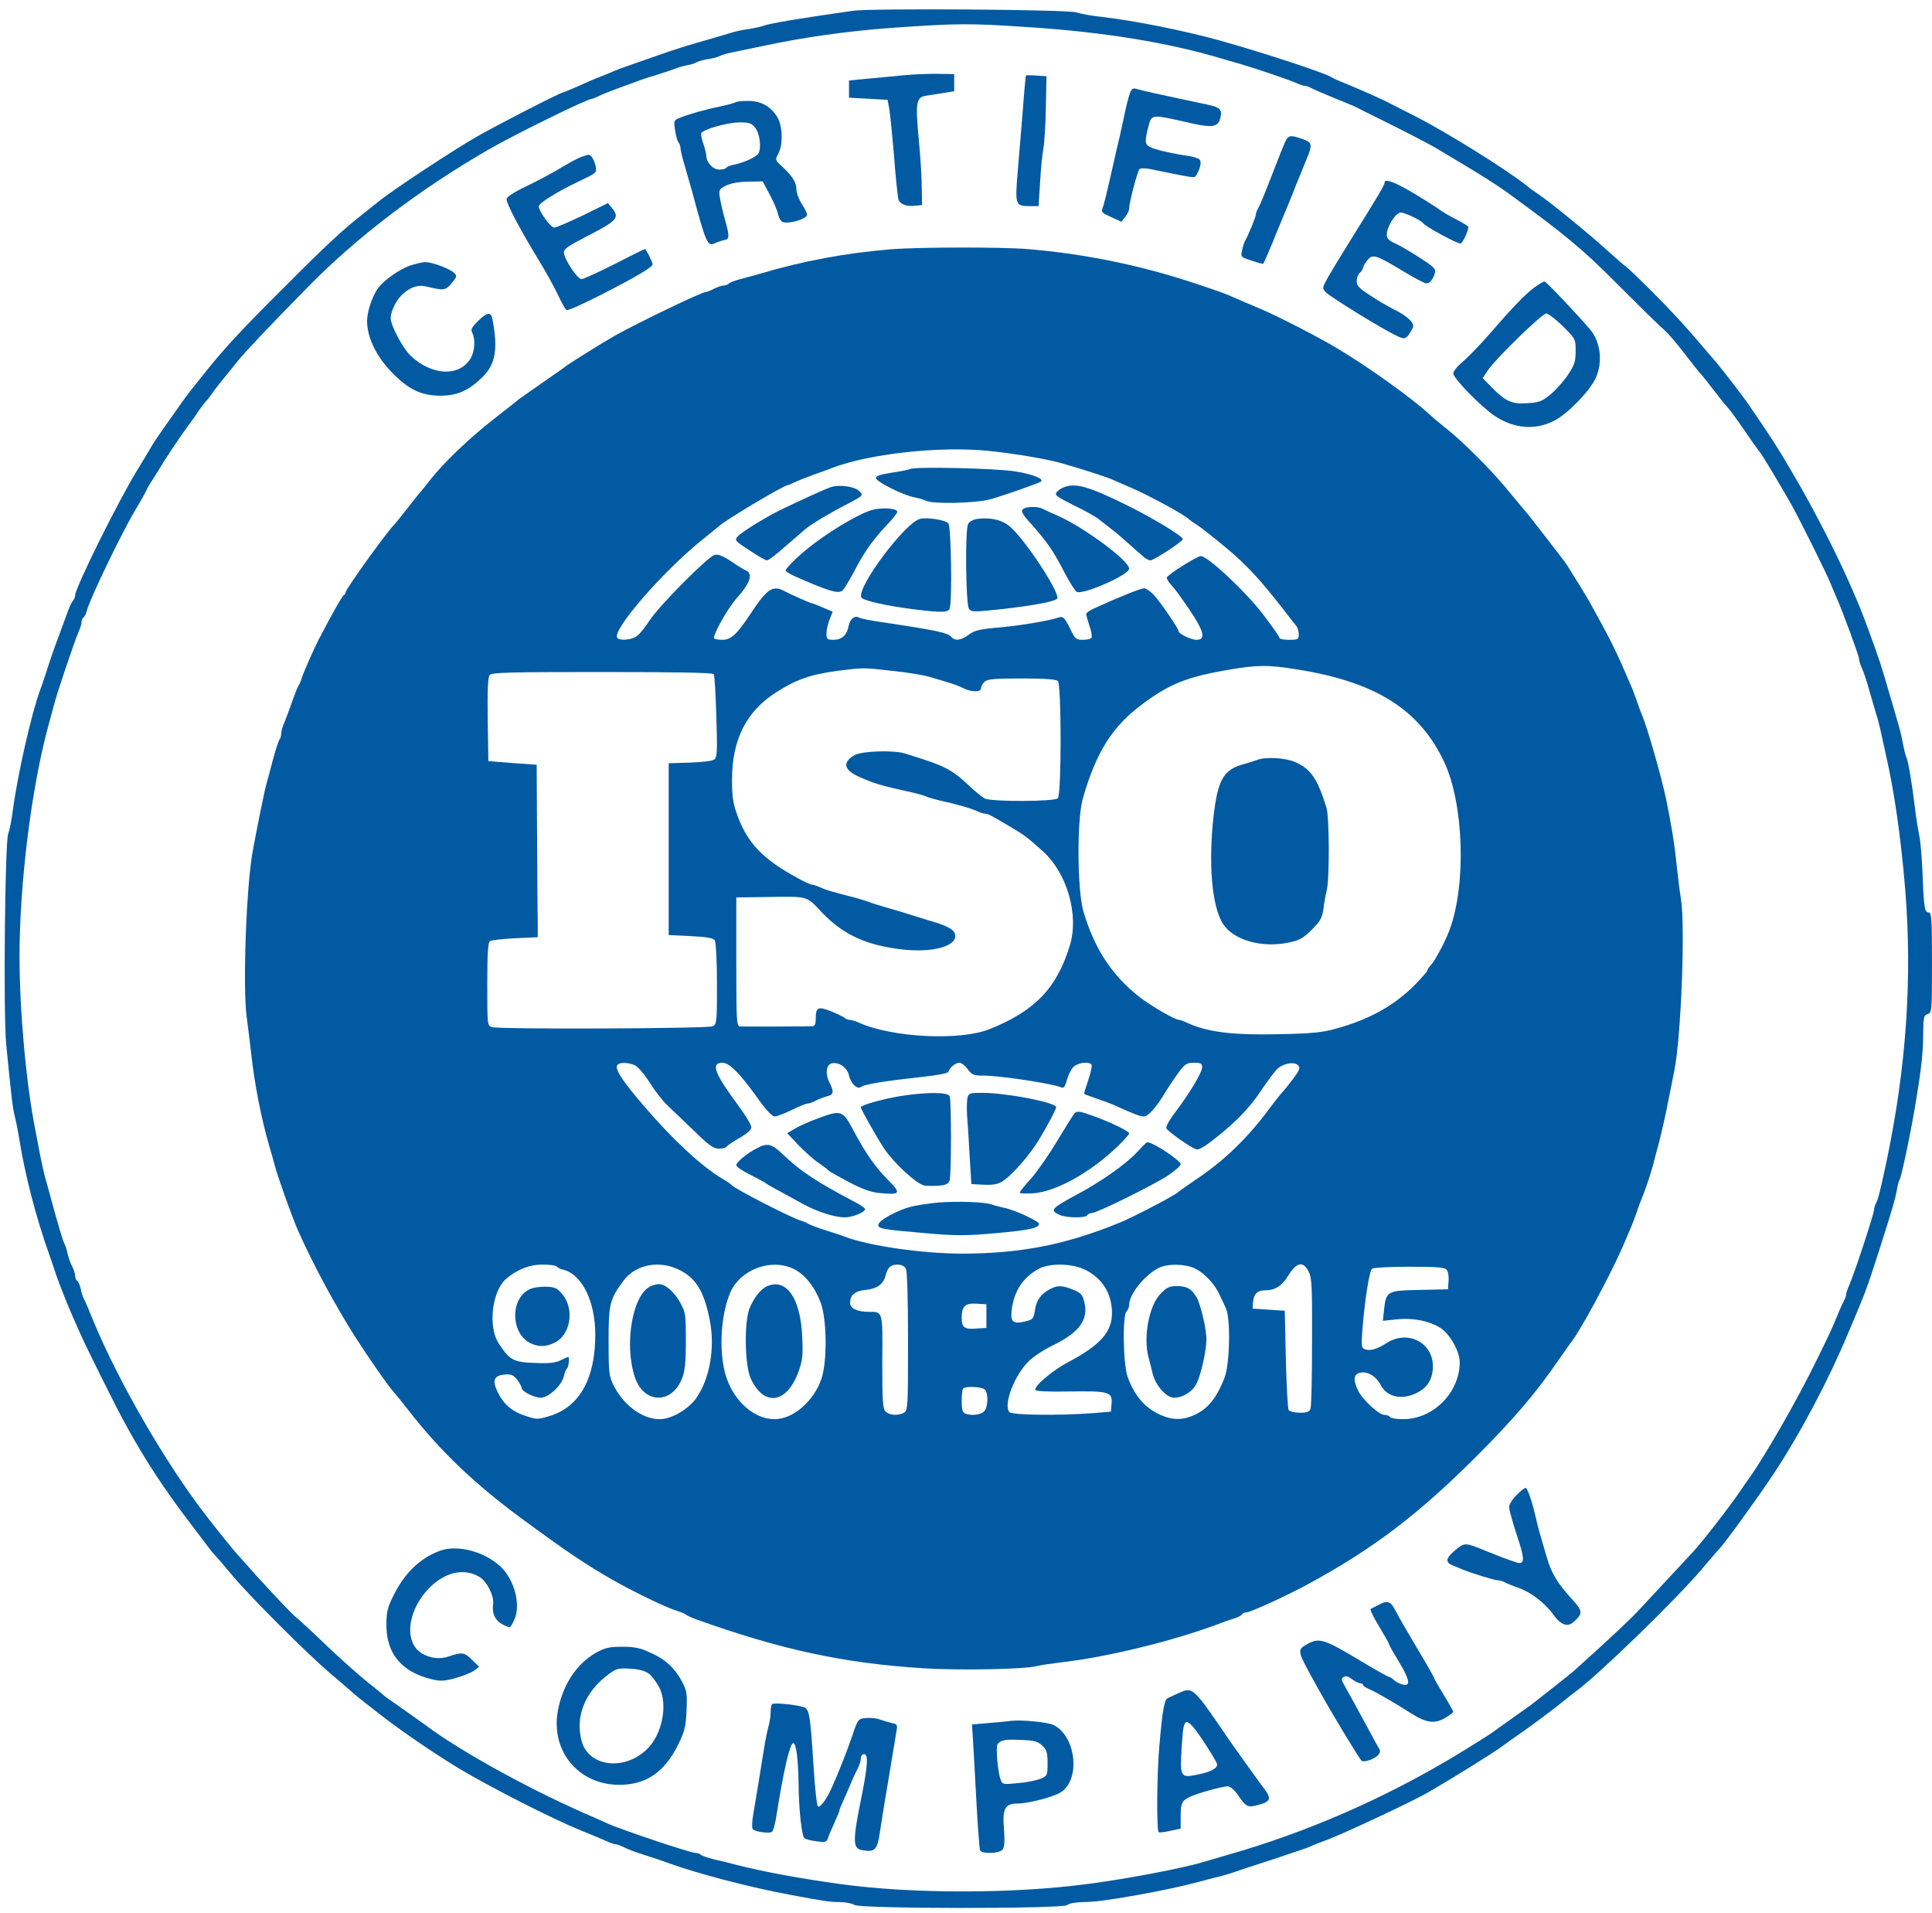 <?xml version="1.0" standalone="no"?>
<!DOCTYPE svg PUBLIC "-//W3C//DTD SVG 20010904//EN"
 "http://www.w3.org/TR/2001/REC-SVG-20010904/DTD/svg10.dtd">
<svg version="1.0" xmlns="http://www.w3.org/2000/svg"
 width="900pt" height="891pt" viewBox="0 0 900 891"
 preserveAspectRatio="xMidYMid meet">
<g transform="translate(0,891) scale(0.1,-0.1)"
fill="#025aa2" stroke="none">
<path d="M3975 8860 c-232 -33 -385 -58 -415 -69 -14 -5 -45 -12 -70 -16 -25
-3 -58 -10 -75 -15 -16 -5 -64 -19 -105 -31 -120 -34 -169 -50 -260 -82 -47
-16 -103 -36 -125 -44 -22 -7 -49 -17 -60 -22 -11 -5 -40 -17 -65 -27 -25 -9
-73 -30 -108 -46 -35 -15 -65 -28 -68 -28 -12 0 -312 -154 -409 -210 -111 -64
-393 -250 -452 -299 -18 -14 -46 -37 -64 -51 -101 -79 -175 -147 -378 -351
-190 -189 -267 -272 -353 -378 -48 -59 -106 -133 -118 -151 -8 -12 -40 -57
-70 -99 -30 -43 -62 -89 -70 -103 -8 -14 -39 -66 -69 -115 -89 -144 -291 -551
-291 -586 0 -7 -4 -17 -9 -23 -5 -5 -16 -27 -24 -49 -8 -22 -29 -78 -46 -125
-18 -47 -41 -114 -52 -150 -12 -36 -24 -74 -29 -85 -43 -115 -108 -401 -131
-575 -5 -41 -15 -88 -21 -105 -15 -42 -23 -838 -9 -980 24 -247 31 -302 40
-335 5 -19 14 -64 20 -100 25 -162 78 -369 141 -545 12 -33 27 -78 34 -100 13
-37 55 -143 76 -190 5 -11 19 -42 31 -70 30 -69 171 -352 216 -433 88 -161
179 -299 298 -455 33 -43 69 -91 81 -107 11 -15 27 -35 35 -43 8 -8 46 -52 84
-98 86 -102 346 -361 449 -449 43 -36 87 -74 99 -85 21 -19 38 -33 137 -110
102 -79 248 -179 365 -250 148 -89 437 -236 570 -290 50 -20 104 -43 122 -51
17 -8 36 -14 41 -14 6 0 23 -6 39 -14 15 -8 57 -24 93 -35 36 -11 85 -28 110
-37 136 -50 389 -116 575 -150 161 -30 181 -33 230 -33 28 -1 57 -7 64 -13 18
-19 974 -19 993 -1 7 8 39 13 73 14 60 1 99 6 255 33 116 21 214 42 280 60 30
8 75 20 100 26 25 6 54 15 65 19 11 4 94 32 185 61 91 30 170 57 175 60 6 4
39 17 75 30 72 26 403 181 475 223 110 64 291 176 335 208 30 22 66 47 80 57
48 32 175 127 211 157 20 16 47 38 60 47 110 81 478 439 594 578 33 39 67 79
76 88 28 30 183 244 251 347 124 187 255 435 348 657 82 193 86 205 139 369
68 213 78 248 87 294 3 22 9 45 13 50 9 15 53 223 77 370 24 146 33 225 33
313 1 75 3 84 21 89 19 5 20 14 20 239 0 200 -2 234 -15 234 -19 0 -23 20 -29
182 -3 75 -10 156 -16 180 -5 24 -14 79 -19 123 -15 121 -31 218 -41 240 -5
11 -11 38 -15 60 -4 22 -12 60 -20 85 -7 25 -27 95 -45 155 -37 128 -44 150
-101 305 -83 228 -237 536 -401 805 -48 78 -73 115 -158 239 -25 36 -112 149
-144 187 -17 20 -44 51 -60 70 -88 104 -142 162 -239 260 -60 60 -115 112
-122 117 -7 4 -42 34 -78 67 -83 76 -274 233 -337 275 -13 8 -35 24 -49 36
-100 79 -372 248 -521 324 -58 29 -112 57 -120 61 -27 15 -148 68 -202 90 -29
11 -57 24 -63 28 -22 18 -330 119 -525 173 -171 47 -392 91 -545 109 -49 5
-103 15 -120 21 -37 14 -950 20 -1040 8z m810 -76 c358 -23 661 -73 910 -148
28 -8 68 -20 90 -26 68 -20 218 -71 252 -86 17 -8 36 -14 42 -14 6 0 19 -4 29
-10 9 -5 57 -26 106 -46 49 -20 96 -39 105 -44 9 -5 61 -31 116 -58 103 -51
229 -116 255 -132 8 -5 58 -35 110 -66 80 -47 175 -107 215 -136 279 -203 352
-264 510 -422 94 -94 186 -185 205 -202 41 -36 68 -67 133 -151 26 -34 53 -68
60 -75 7 -7 34 -41 60 -75 26 -34 53 -68 60 -75 13 -13 54 -69 118 -163 19
-27 37 -52 40 -55 7 -7 103 -167 146 -244 41 -74 163 -319 182 -367 7 -19 20
-47 27 -64 27 -61 104 -270 104 -283 0 -8 6 -28 14 -45 8 -18 24 -66 35 -107
12 -41 26 -89 31 -106 6 -16 14 -50 20 -75 5 -24 17 -75 25 -114 39 -168 70
-385 90 -625 34 -419 5 -835 -88 -1275 -29 -136 -38 -170 -47 -187 -6 -10 -10
-25 -10 -33 0 -18 -94 -304 -116 -352 -8 -17 -14 -36 -14 -42 0 -6 -4 -19 -10
-29 -5 -9 -19 -39 -30 -67 -33 -80 -36 -84 -95 -205 -84 -174 -237 -442 -314
-551 -15 -20 -33 -47 -41 -59 -49 -73 -181 -243 -225 -290 -76 -81 -184 -198
-241 -259 -41 -46 -157 -154 -304 -286 -19 -17 -66 -55 -105 -85 -38 -30 -77
-60 -85 -67 -8 -7 -53 -39 -100 -72 -47 -33 -89 -64 -95 -68 -8 -7 -134 -86
-195 -122 -322 -192 -681 -348 -1040 -450 -41 -12 -89 -26 -106 -31 -91 -29
-361 -81 -549 -105 -345 -46 -813 -46 -1145 -1 -195 27 -348 55 -485 89 -33 9
-82 21 -110 27 -27 7 -54 16 -60 21 -5 5 -17 9 -26 9 -24 0 -351 110 -414 139
-11 5 -36 16 -55 25 -276 117 -615 302 -785 429 -18 13 -143 102 -165 117 -13
8 -28 20 -34 25 -6 6 -42 35 -81 66 -38 31 -119 103 -180 161 -60 58 -127 120
-149 138 -33 29 -162 167 -270 290 -25 28 -84 101 -149 185 -184 238 -405 620
-521 900 -20 50 -40 97 -45 105 -5 9 -12 30 -15 48 -4 17 -12 34 -17 37 -5 4
-9 14 -9 23 0 9 -6 29 -14 44 -8 15 -17 41 -21 59 -4 19 -11 40 -16 49 -7 14
-27 80 -65 220 -8 30 -19 71 -25 90 -5 19 -14 60 -20 90 -6 30 -17 89 -25 130
-43 219 -73 555 -73 805 0 343 56 786 133 1070 9 33 21 78 27 100 13 53 97
301 115 342 8 17 14 38 14 46 0 9 4 18 9 21 5 3 12 17 15 30 14 56 165 369
229 475 21 35 43 74 48 85 5 12 17 33 27 47 9 15 35 55 56 90 34 55 108 162
133 194 5 6 15 21 24 35 9 14 25 35 35 47 11 11 26 31 34 43 15 22 39 52 123
155 41 49 130 143 318 335 230 235 521 456 844 643 123 71 461 237 483 237 4
0 18 6 32 13 14 7 54 23 90 36 36 13 74 27 85 31 11 5 52 19 90 30 39 12 79
26 90 30 11 5 36 12 55 16 19 3 40 10 45 14 6 4 30 11 55 15 25 4 50 11 55 15
6 4 37 13 70 19 33 7 92 19 130 27 185 40 392 69 595 84 313 22 367 22 635 4z"/>
<path d="M4205 8559 c-49 -5 -126 -12 -170 -16 l-80 -8 0 -40 0 -40 90 -5 90
-5 8 -45 c4 -25 14 -124 22 -220 7 -96 17 -185 20 -198 8 -24 37 -35 81 -30
l29 3 -1 80 c0 44 -6 145 -14 225 -16 173 -12 197 33 204 17 3 55 9 82 13 l50
8 0 40 0 40 -75 1 c-41 1 -115 -2 -165 -7z"/>
<path d="M4779 8558 c-1 -2 -8 -73 -14 -158 -7 -85 -18 -215 -24 -289 -13
-154 -11 -161 54 -161 l43 0 7 108 c3 59 10 130 15 157 5 28 11 115 12 195 l3
145 -47 3 c-27 2 -49 2 -49 0z"/>
<path d="M5261 8468 c-6 -18 -15 -55 -21 -83 -5 -27 -17 -79 -25 -115 -9 -36
-22 -94 -30 -130 -29 -130 -43 -185 -50 -203 -6 -14 2 -21 41 -38 l48 -22 18
23 c10 12 18 30 18 39 0 28 39 174 48 183 6 6 29 5 58 -1 215 -44 197 -42 209
-23 18 31 23 61 12 70 -7 5 -28 12 -47 15 -72 10 -156 29 -180 41 -27 13 -28
25 -12 90 18 67 6 66 210 20 91 -20 118 -14 127 27 9 38 -1 49 -57 61 -24 5
-72 15 -108 23 -114 24 -204 44 -226 51 -18 5 -24 0 -33 -28z"/>
<path d="M3427 8434 c-3 -3 -34 -12 -69 -19 -69 -14 -147 -36 -192 -54 -27
-11 -28 -13 -21 -59 4 -26 11 -51 16 -56 5 -6 9 -17 9 -26 0 -9 9 -48 21 -86
11 -38 26 -91 34 -119 65 -242 71 -255 107 -237 13 6 32 12 43 14 24 4 24 19
0 103 -9 33 -19 77 -22 97 -5 33 -2 38 28 53 21 11 59 18 103 19 l69 1 32 -60
c18 -33 36 -75 39 -92 4 -17 14 -34 22 -37 29 -11 114 14 114 35 0 5 -11 27
-25 49 -14 22 -25 52 -25 68 0 32 -18 61 -66 106 -34 31 -34 31 -18 61 22 41
20 123 -3 166 -30 52 -76 79 -138 79 -28 0 -54 -3 -58 -6z m92 -120 c21 -27
29 -97 13 -120 -10 -16 -69 -42 -108 -50 -19 -3 -37 -10 -40 -15 -3 -5 -18 -9
-33 -9 -30 0 -61 33 -61 67 -1 10 -7 36 -15 58 -8 22 -11 43 -7 47 19 19 122
47 174 48 49 0 59 -3 77 -26z"/>
<path d="M5986 8248 c-8 -18 -31 -76 -51 -128 -43 -111 -62 -158 -75 -182 -6
-10 -10 -23 -10 -28 0 -11 -32 -89 -49 -120 -5 -9 -12 -30 -15 -47 -7 -29 -6
-31 45 -47 28 -10 52 -16 54 -14 3 4 37 81 59 138 20 49 26 63 54 130 10 25
27 65 36 90 19 47 21 50 56 137 23 55 21 70 -13 82 -65 24 -75 23 -91 -11z"/>
<path d="M2705 8178 c-16 -6 -58 -29 -93 -50 -34 -21 -105 -59 -157 -84 -61
-29 -95 -51 -95 -62 0 -21 55 -127 140 -268 39 -63 84 -144 100 -179 16 -35
34 -66 39 -69 5 -4 79 29 163 72 166 85 238 128 238 141 0 10 -30 71 -36 71
-2 0 -66 -31 -141 -70 -76 -38 -145 -70 -154 -70 -19 0 -78 88 -82 122 -2 18
16 30 102 75 147 75 159 88 122 134 l-19 23 -116 -57 c-65 -31 -125 -57 -134
-57 -17 0 -72 76 -72 99 0 15 85 68 188 117 80 38 83 40 77 68 -5 29 -22 57
-34 55 -3 0 -19 -5 -36 -11z"/>
<path d="M6450 8060 c0 -12 -23 -51 -164 -277 -35 -56 -78 -127 -96 -158 -31
-55 -32 -57 -14 -76 19 -21 259 -169 328 -202 43 -21 47 -19 77 35 12 21 -23
56 -90 88 -25 13 -74 41 -108 64 -51 33 -63 45 -63 67 0 15 7 32 15 39 8 7 15
18 15 24 1 6 9 21 20 34 25 30 38 26 163 -49 54 -33 104 -59 111 -59 16 0 31
17 40 47 6 20 -2 29 -71 73 -43 28 -95 58 -115 67 -29 13 -38 23 -38 40 0 37
42 103 65 103 20 0 95 -36 105 -50 11 -16 163 -98 174 -94 11 4 36 58 36 77 0
4 -24 18 -52 33 -29 14 -66 36 -83 48 -16 12 -68 45 -115 73 -91 55 -140 73
-140 53z"/>
<path d="M4150 7749 c-213 -18 -408 -54 -610 -114 -30 -9 -73 -20 -95 -26 -22
-6 -44 -14 -50 -20 -5 -5 -16 -9 -25 -9 -8 0 -28 -7 -44 -15 -15 -8 -33 -15
-38 -15 -19 0 -312 -141 -423 -203 -60 -34 -225 -137 -235 -147 -3 -3 -27 -20
-55 -39 -61 -42 -145 -101 -160 -112 -5 -5 -57 -46 -115 -91 -113 -88 -233
-203 -296 -283 -21 -27 -41 -52 -44 -55 -3 -3 -30 -36 -60 -75 -30 -38 -57
-72 -60 -75 -30 -26 -230 -304 -230 -319 0 -5 -4 -11 -8 -13 -7 -2 -54 -85
-118 -208 -21 -41 -71 -153 -79 -180 -4 -14 -11 -29 -15 -35 -4 -5 -17 -39
-30 -75 -12 -36 -29 -79 -36 -97 -8 -17 -14 -40 -14 -50 0 -10 -4 -23 -8 -28
-5 -6 -18 -48 -31 -95 -12 -47 -26 -98 -31 -115 -4 -16 -18 -79 -30 -140 -12
-60 -26 -132 -31 -160 -31 -155 -49 -635 -30 -780 6 -44 15 -120 21 -170 16
-146 46 -300 85 -435 9 -30 20 -68 24 -85 14 -54 83 -248 111 -310 68 -154
177 -355 268 -497 57 -89 150 -222 169 -243 10 -11 43 -51 73 -90 147 -190
308 -344 525 -504 213 -157 302 -217 435 -293 103 -58 251 -129 300 -143 14
-4 30 -11 35 -15 6 -5 28 -15 50 -23 394 -141 687 -204 1055 -227 167 -11 473
-5 530 10 19 5 76 13 125 19 207 24 512 99 715 175 25 10 59 22 77 27 18 5 35
14 38 19 4 6 13 10 21 10 19 0 202 84 299 138 296 162 502 319 766 582 182
182 282 299 389 455 25 36 50 71 55 78 39 44 185 314 245 452 12 28 27 64 34
80 8 17 21 53 31 80 9 28 21 59 26 70 11 26 40 112 50 150 4 17 17 66 29 110
11 44 30 125 40 180 11 55 25 123 30 150 31 153 51 668 31 795 -6 36 -15 110
-21 165 -9 93 -26 195 -49 305 -22 105 -88 334 -110 385 -5 11 -17 43 -26 70
-10 28 -23 64 -31 80 -71 166 -92 206 -191 385 -8 14 -22 37 -31 52 -9 14 -30
48 -46 74 -16 27 -33 53 -38 59 -4 5 -43 56 -87 113 -44 57 -90 116 -103 130
-12 15 -53 63 -89 107 -73 87 -207 220 -279 275 -24 19 -56 46 -70 59 -78 73
-287 223 -430 308 -90 54 -271 147 -355 183 -27 12 -66 28 -85 36 -19 9 -44
19 -55 24 -21 10 -60 24 -165 59 -255 85 -517 139 -785 161 -124 10 -507 9
-635 -1z m455 -939 c126 -13 264 -37 335 -56 95 -27 214 -65 245 -79 17 -8 53
-23 80 -35 89 -38 258 -130 275 -150 3 -3 19 -14 35 -24 17 -11 75 -56 130
-102 95 -77 170 -158 277 -297 26 -34 52 -67 58 -74 5 -7 10 -24 10 -38 0 -23
-3 -25 -45 -25 -25 0 -45 4 -45 9 0 6 -34 54 -75 108 -78 104 -259 273 -291
273 -17 0 -148 -82 -158 -99 -3 -4 5 -18 17 -32 12 -13 35 -42 50 -64 103
-144 122 -195 71 -195 -26 0 -84 28 -84 41 0 11 -82 132 -114 167 -16 17 -37
32 -46 32 -15 0 -116 -40 -227 -91 -24 -10 -43 -23 -43 -29 0 -5 7 -30 15 -55
9 -25 13 -50 10 -55 -3 -6 -22 -10 -41 -10 -32 0 -36 4 -61 56 -23 46 -31 54
-48 49 -52 -17 -171 -37 -275 -47 -95 -8 -120 -14 -147 -34 -36 -27 -65 -31
-82 -10 -16 19 -73 31 -328 69 -49 7 -93 16 -100 20 -20 12 -42 -4 -49 -36 -9
-46 -32 -67 -71 -67 -30 0 -33 3 -33 30 0 17 7 46 15 66 l14 35 -45 19 c-25
11 -48 20 -50 20 -8 0 -96 39 -126 55 -58 32 -83 16 -166 -110 -61 -91 -87
-115 -127 -115 -17 0 -34 3 -38 6 -10 11 62 140 105 188 63 70 78 116 41 130
-8 3 -39 22 -68 42 -40 26 -60 34 -77 29 -34 -11 -260 -239 -302 -305 -21 -32
-48 -66 -61 -74 -27 -18 -81 -21 -90 -6 -23 37 214 310 400 459 39 31 72 58
75 61 25 25 301 190 319 190 3 0 17 6 31 13 14 7 54 23 90 36 36 13 74 26 85
31 173 67 505 103 730 80z m1425 -1016 c374 -57 582 -186 698 -434 91 -195
103 -569 25 -780 -21 -57 -70 -148 -89 -167 -8 -8 -14 -18 -14 -22 0 -4 -25
-33 -55 -64 -98 -100 -216 -166 -375 -209 -59 -17 -114 -22 -265 -25 -211 -5
-330 10 -422 52 -17 8 -35 15 -41 15 -18 0 -128 63 -182 105 -129 100 -212
226 -263 400 -29 99 -31 427 -3 525 63 219 138 338 281 443 124 92 208 125
395 157 136 23 183 24 310 4z m-1870 -9 c69 -7 148 -20 175 -29 28 -8 67 -20
87 -26 20 -6 50 -17 65 -25 36 -19 83 -20 83 -1 0 8 7 22 16 30 13 13 43 16
173 16 109 0 161 -4 169 -12 17 -17 17 -529 0 -546 -16 -16 -310 -17 -341 -1
-12 7 -45 33 -72 59 -85 79 -110 92 -301 151 -54 16 -198 11 -233 -8 -59 -34
-50 -70 23 -102 74 -32 92 -38 241 -71 28 -6 59 -15 70 -20 11 -5 40 -13 65
-19 81 -18 134 -33 167 -47 17 -8 36 -14 42 -14 13 0 23 -5 111 -57 67 -39 85
-52 157 -117 114 -102 170 -297 127 -439 -61 -200 -164 -307 -376 -391 -137
-54 -449 -39 -605 30 -17 8 -37 14 -45 14 -8 0 -18 4 -23 9 -6 5 -34 19 -64
31 -61 24 -71 19 -71 -37 0 -25 -5 -33 -17 -33 -39 -1 -319 -2 -335 -1 -17 1
-18 22 -18 301 l0 300 138 2 c202 3 186 7 261 -72 99 -103 204 -152 372 -172
138 -16 249 12 249 63 0 26 -30 45 -110 68 -41 13 -86 26 -100 31 -14 5 -59
18 -100 30 -41 12 -84 25 -95 30 -11 4 -39 13 -62 19 -112 29 -130 34 -160 47
-17 8 -36 14 -42 14 -6 0 -34 13 -63 29 -164 89 -236 163 -284 296 -19 52 -24
86 -24 162 0 188 66 319 205 408 95 61 162 84 290 101 122 15 114 15 255 -1z
m-835 -15 c4 -6 9 -95 12 -198 5 -156 4 -189 -9 -199 -8 -7 -55 -13 -114 -15
l-99 -3 0 -400 0 -400 103 -5 c76 -4 105 -9 112 -20 5 -8 10 -99 10 -202 0
-175 -1 -188 -19 -198 -21 -11 -988 -15 -1028 -4 -23 6 -23 8 -23 200 0 143 3
195 13 201 6 4 59 10 117 13 l105 5 0 63 c-1 34 -2 215 -3 401 l-2 339 -112 8
-113 9 -3 194 c-2 134 1 198 9 207 9 12 101 14 525 14 342 0 515 -3 519 -10z
m-371 -1820 c15 -5 44 -38 71 -80 25 -40 61 -86 79 -103 18 -18 74 -71 124
-119 73 -72 96 -88 120 -88 17 0 33 4 37 9 3 6 30 24 60 41 35 20 55 38 55 50
0 10 -26 54 -58 97 -114 154 -133 203 -76 203 32 0 81 -50 165 -167 38 -54 66
-83 78 -83 10 0 46 14 79 30 34 17 67 30 74 30 7 0 25 6 39 14 14 7 37 16 52
20 31 7 33 20 11 64 -22 44 -15 86 14 90 33 5 69 -22 77 -57 8 -38 40 -68 57
-53 15 12 117 28 282 46 75 8 121 17 124 24 7 21 33 42 51 42 9 0 27 -13 39
-30 20 -27 28 -30 80 -30 78 -1 313 -37 354 -54 13 -6 19 1 28 34 6 22 20 50
31 61 20 20 73 26 84 10 3 -6 -4 -37 -15 -70 -11 -33 -20 -62 -20 -65 0 -2 24
-11 53 -21 28 -9 66 -23 82 -30 104 -47 126 -55 144 -55 20 0 59 44 101 115
13 22 40 61 59 88 31 42 40 47 73 47 32 0 38 -3 38 -21 0 -24 -60 -124 -127
-212 -25 -32 -42 -64 -40 -72 6 -14 109 -87 139 -98 12 -4 40 12 90 52 100 79
161 143 215 225 25 37 56 79 69 93 27 30 85 41 102 20 10 -11 5 -23 -25 -63
-21 -27 -43 -55 -51 -63 -7 -7 -41 -50 -74 -95 -98 -128 -204 -229 -333 -314
-38 -26 -72 -50 -75 -53 -10 -13 -205 -115 -270 -142 -253 -104 -461 -145
-735 -146 -189 0 -436 36 -550 79 -11 5 -51 18 -90 30 -38 12 -74 26 -80 30
-5 4 -21 11 -35 15 -45 13 -309 149 -320 164 -3 4 -24 19 -47 32 -91 54 -228
180 -354 327 -102 117 -143 178 -135 198 6 16 43 18 80 4z m-360 -939 c3 -5
17 -12 31 -15 86 -22 148 -147 148 -301 1 -204 -73 -338 -212 -380 -56 -17
-61 -17 -112 0 -65 21 -104 55 -132 114 -25 53 -15 75 35 79 29 2 40 -2 57
-24 11 -15 21 -32 21 -38 0 -17 58 -46 90 -46 36 0 98 59 107 101 3 16 10 32
14 35 8 5 13 54 6 54 -2 0 -18 -7 -36 -16 -24 -12 -54 -15 -121 -12 -99 3
-117 14 -168 93 -49 77 -30 239 34 297 50 44 109 68 171 68 34 0 64 -4 67 -9z
m558 -10 c86 -37 127 -100 154 -238 26 -128 1 -274 -62 -364 -37 -53 -116 -99
-171 -99 -81 0 -170 66 -216 160 -20 41 -22 61 -22 205 0 173 5 194 72 283 52
69 156 92 245 53z m545 -1 c52 -25 98 -83 126 -157 29 -79 31 -271 4 -354 -35
-104 -132 -189 -218 -189 -109 0 -213 106 -238 244 -21 114 -8 255 31 346 46
107 190 161 295 110z m523 1 c6 -13 10 -138 10 -340 0 -306 -1 -321 -19 -331
-29 -15 -67 -12 -86 6 -13 14 -15 46 -15 231 2 238 3 233 -62 233 -56 0 -88
16 -88 42 1 37 22 55 73 60 54 6 82 27 92 66 10 39 24 52 56 52 18 0 32 -7 39
-19z m824 0 c87 -38 136 -112 136 -207 0 -88 -54 -149 -205 -229 -71 -37 -158
-111 -152 -129 2 -6 65 -9 159 -7 184 3 201 -2 196 -57 l-3 -37 -85 -7 c-161
-12 -377 -9 -388 5 -29 34 23 170 89 236 21 21 72 55 114 75 125 61 168 121
145 206 -8 31 -17 40 -53 54 -52 20 -70 20 -105 2 -43 -22 -65 -53 -71 -99 -6
-38 -9 -43 -42 -51 -60 -15 -73 -4 -66 54 11 88 53 151 127 191 48 25 144 25
204 0z m525 0 c44 -23 89 -71 112 -121 9 -19 23 -48 30 -64 22 -47 18 -258 -6
-321 -38 -99 -81 -151 -149 -179 -51 -21 -95 -20 -148 3 -73 32 -123 89 -155
178 -21 58 -25 285 -5 305 7 7 12 20 12 30 0 49 70 137 135 171 42 23 127 21
174 -2z m527 -13 c15 -29 17 -70 16 -325 0 -161 -3 -301 -7 -313 -5 -16 -15
-20 -50 -20 -24 0 -47 6 -52 13 -4 6 -10 113 -13 237 l-5 225 -75 5 -75 5 2
28 c3 39 20 57 54 57 49 0 79 19 111 70 38 62 69 67 94 18z m643 8 c7 -8 11
-32 9 -53 l-3 -38 -132 -3 c-152 -3 -156 -5 -166 -96 l-5 -48 65 7 c75 8 151
-7 203 -40 44 -28 90 -110 90 -159 0 -142 -123 -266 -264 -266 -30 0 -58 5
-61 10 -3 6 -15 10 -26 10 -26 0 -103 72 -123 114 -23 49 -21 74 8 82 35 9 76
-15 98 -57 26 -51 87 -69 151 -44 61 23 91 66 92 130 1 111 -116 172 -213 111
-48 -30 -77 -39 -102 -31 -18 6 -19 13 -14 83 11 144 33 285 46 293 7 5 86 9
174 9 128 0 164 -3 173 -14z m-2144 -216 l0 -55 -49 -3 c-54 -4 -66 5 -66 51
0 53 16 68 68 65 l47 -3 0 -55z m-7 -342 c17 -17 15 -84 -4 -102 -16 -16 -59
-21 -88 -10 -12 5 -16 20 -16 58 0 29 3 56 7 59 11 12 88 8 101 -5z"/>
<path d="M4239 6725 c-3 -2 -40 -10 -82 -16 -54 -8 -77 -16 -77 -25 0 -17 127
-81 179 -90 20 -4 44 -11 54 -16 32 -17 235 -12 302 7 58 16 225 75 234 82 16
12 -37 34 -117 47 -86 15 -481 24 -493 11z"/>
<path d="M3870 6641 c-24 -8 -135 -58 -230 -104 -70 -34 -184 -104 -203 -125
-16 -18 -14 -21 54 -65 38 -26 75 -47 82 -47 7 0 44 28 83 63 39 34 82 71 95
82 28 24 119 78 199 119 72 38 74 39 51 60 -23 21 -93 30 -131 17z"/>
<path d="M4955 6640 c-12 -4 -26 -14 -33 -23 -11 -12 1 -21 81 -61 52 -25 104
-54 115 -64 11 -9 36 -28 54 -42 29 -22 51 -41 148 -127 13 -13 31 -23 39 -23
16 0 151 88 151 99 0 14 -146 102 -265 160 -177 87 -236 103 -290 81z"/>
<path d="M4060 6534 c-65 -19 -215 -110 -305 -185 -50 -41 -95 -87 -95 -96 0
-4 17 -15 38 -25 158 -70 206 -85 226 -69 8 7 31 45 52 84 48 93 87 149 151
217 29 30 53 60 53 66 0 17 -74 22 -120 8z"/>
<path d="M4773 6543 c-21 -8 -15 -23 25 -67 81 -91 108 -130 162 -235 24 -46
50 -85 56 -88 34 -13 244 80 244 108 0 38 -213 195 -337 249 -26 11 -56 25
-65 30 -18 10 -64 12 -85 3z"/>
<path d="M4285 6493 c-69 -18 -292 -315 -273 -365 6 -15 121 -41 254 -57 124
-15 151 -14 158 5 12 32 7 379 -6 396 -13 16 -98 30 -133 21z"/>
<path d="M4553 6493 c-19 -2 -37 -13 -43 -23 -15 -28 -11 -375 4 -396 12 -15
23 -15 162 0 138 16 235 34 248 47 21 20 -158 291 -226 342 -35 27 -89 38
-145 30z"/>
<path d="M5855 5370 c-11 -4 -39 -13 -61 -19 -93 -25 -120 -70 -140 -236 -26
-225 -9 -429 44 -509 50 -76 180 -112 306 -86 49 10 67 20 107 60 40 40 48 55
54 96 3 27 10 65 15 85 14 51 13 345 -1 388 -43 137 -74 181 -147 212 -45 20
-140 25 -177 9z"/>
<path d="M4195 3805 c-76 -12 -185 -42 -185 -52 0 -9 74 -140 107 -190 47 -71
154 -169 190 -175 16 -2 47 -2 70 0 32 3 42 9 47 25 8 29 8 371 0 391 -8 20
-107 20 -229 1z"/>
<path d="M4507 3798 c-3 -13 -4 -50 -2 -83 3 -33 8 -118 12 -190 l8 -130 57
-3 c41 -2 65 2 85 14 47 29 131 125 175 199 40 66 78 139 78 148 0 22 -231 67
-346 67 -56 0 -62 -2 -67 -22z"/>
<path d="M5007 3726 c-7 -7 -43 -65 -81 -128 -38 -64 -93 -143 -122 -176 -30
-33 -54 -63 -54 -67 0 -4 29 -5 64 -3 109 9 267 98 394 220 28 28 52 54 52 59
0 11 -95 56 -178 85 -50 18 -65 20 -75 10z"/>
<path d="M3810 3701 c-41 -15 -90 -37 -109 -49 l-34 -20 52 -55 c29 -30 71
-68 94 -83 23 -16 44 -32 47 -36 3 -4 46 -28 95 -54 65 -34 105 -48 147 -51
92 -9 97 -1 36 60 -59 59 -106 125 -165 237 -48 89 -55 91 -163 51z"/>
<path d="M5294 3541 c-49 -53 -167 -136 -276 -194 -121 -65 -129 -74 -83 -95
32 -15 122 -16 130 -2 3 6 13 10 21 10 23 0 282 128 352 173 34 23 62 47 62
54 0 18 -128 103 -156 103 -3 0 -25 -22 -50 -49z"/>
<path d="M3524 3561 c-45 -23 -94 -64 -94 -78 0 -7 28 -26 62 -43 34 -17 67
-35 73 -39 9 -8 38 -24 180 -101 65 -35 145 -60 190 -60 36 0 95 24 95 38 0 5
-21 20 -47 33 -183 97 -252 142 -337 223 -52 50 -72 54 -122 27z"/>
<path d="M4370 3309 c-41 -4 -97 -12 -125 -19 -63 -16 -149 -62 -153 -83 -4
-20 15 -23 223 -41 136 -12 184 -12 320 0 158 14 205 24 205 44 0 12 -114 65
-160 74 -19 4 -46 11 -60 16 -34 12 -159 16 -250 9z"/>
<path d="M2465 2904 c-89 -45 -86 -202 4 -249 38 -19 72 -19 114 1 74 35 94
154 39 223 -26 32 -35 36 -78 38 -28 1 -62 -4 -79 -13z"/>
<path d="M3033 2920 c-85 -34 -127 -267 -76 -423 41 -125 171 -130 220 -8 14
36 18 74 18 176 0 124 -1 132 -28 181 -27 48 -70 85 -99 83 -7 0 -23 -4 -35
-9z"/>
<path d="M3575 2920 c-29 -11 -63 -54 -83 -103 -26 -64 -23 -265 5 -327 62
-135 170 -118 224 35 18 51 20 75 16 160 -8 178 -73 272 -162 235z"/>
<path d="M5406 2884 c-53 -55 -81 -200 -56 -295 6 -22 15 -57 20 -79 15 -56
64 -110 100 -110 39 0 85 28 103 64 21 39 47 156 47 206 0 53 -28 169 -47 200
-25 39 -44 49 -90 50 -35 0 -48 -6 -77 -36z"/>
<path d="M1910 7673 c-49 -17 -120 -67 -148 -104 -27 -36 -52 -110 -52 -154 0
-82 49 -177 131 -255 70 -68 128 -93 210 -93 79 0 131 23 196 86 61 59 74 132
47 270 -7 36 -24 34 -68 -9 -29 -29 -34 -39 -26 -54 15 -29 12 -85 -7 -118
-51 -88 -182 -83 -281 12 -35 33 -92 140 -92 174 0 34 28 89 60 116 37 31 71
41 108 31 79 -19 88 -18 116 16 24 29 26 34 12 47 -20 21 -105 52 -136 51 -14
0 -45 -8 -70 -16z"/>
<path d="M7146 7570 c-44 -33 -104 -96 -212 -221 -41 -47 -95 -102 -119 -123
-25 -20 -45 -45 -45 -55 0 -24 130 -156 194 -199 90 -59 188 -67 277 -21 60
30 162 135 191 195 36 76 25 171 -26 231 -64 75 -203 221 -211 222 -5 0 -27
-13 -49 -29z m134 -179 c59 -59 60 -60 60 -116 0 -48 -5 -65 -36 -111 -20 -30
-57 -71 -81 -91 -39 -32 -53 -38 -109 -41 -72 -5 -102 9 -168 77 l-39 40 26
39 c40 57 251 262 270 262 9 0 44 -27 77 -59z"/>
<path d="M7064 1946 c-19 -19 -34 -44 -34 -56 0 -11 16 -69 35 -127 35 -104
38 -133 13 -133 -11 0 -71 22 -153 55 -99 41 -101 41 -142 8 -48 -39 -53 -59
-16 -74 15 -6 37 -15 48 -20 46 -18 146 -49 160 -49 8 0 23 -4 33 -9 9 -5 38
-17 64 -26 58 -20 124 -70 163 -124 36 -50 67 -61 96 -35 44 39 43 50 -11 109
-66 73 -93 118 -114 190 -35 119 -44 150 -50 180 -15 69 -40 145 -49 145 -5 0
-24 -15 -43 -34z"/>
<path d="M2049 1687 c-94 -35 -165 -105 -217 -210 -27 -54 -32 -76 -32 -136 0
-132 70 -217 206 -251 44 -11 60 -11 116 4 35 10 74 26 87 35 l23 18 -32 31
c-35 36 -48 38 -106 18 -43 -16 -92 -10 -130 14 -87 54 -64 211 46 314 72 67
160 83 227 39 34 -23 66 -89 60 -127 -6 -41 10 -74 44 -92 37 -18 35 -19 53
18 34 67 5 187 -61 250 -75 72 -203 105 -284 75z"/>
<path d="M6420 1434 c-14 -7 -29 -15 -34 -17 -6 -2 11 -38 37 -80 26 -43 47
-80 47 -84 0 -3 20 -39 45 -80 53 -87 58 -119 19 -109 -15 4 -33 14 -41 21 -8
8 -18 15 -23 15 -5 0 -72 38 -150 85 -150 90 -176 98 -229 68 -51 -30 -53 -23
50 -209 61 -111 193 -329 202 -335 13 -9 63 9 78 28 9 10 10 19 2 31 -5 9 -26
46 -45 82 -53 98 -93 171 -114 208 -16 28 -17 34 -5 41 10 7 23 3 39 -10 14
-10 31 -19 38 -19 8 0 14 -4 14 -8 0 -4 12 -13 28 -19 35 -16 111 -59 192
-111 75 -48 115 -53 166 -21 19 11 34 23 34 26 0 3 -20 39 -45 80 -25 40 -45
76 -45 79 0 3 -35 65 -79 138 -43 72 -88 150 -100 174 -23 45 -38 50 -81 26z"/>
<path d="M2774 1211 c-89 -52 -153 -149 -175 -268 -35 -188 95 -346 286 -346
125 0 211 59 275 189 29 59 35 82 38 156 4 76 1 93 -18 130 -33 65 -78 108
-147 139 -51 24 -76 29 -135 29 -62 0 -81 -5 -124 -29z m248 -96 c15 -11 36
-40 49 -64 42 -83 13 -223 -60 -291 -106 -99 -268 -78 -301 39 -32 115 15 232
125 313 36 27 46 29 100 26 40 -2 70 -10 87 -23z"/>
<path d="M5490 1024 c-19 -9 -42 -19 -50 -23 -16 -9 -25 -55 -39 -221 -12
-129 -14 -397 -3 -404 4 -2 29 1 55 7 l47 10 0 56 c0 62 5 73 39 90 29 16 154
51 180 51 12 0 32 -17 50 -44 36 -52 44 -56 91 -43 64 17 66 30 17 92 -10 13
-127 176 -147 205 -174 256 -173 254 -240 224z m67 -156 c28 -32 113 -164 113
-176 0 -19 -30 -35 -90 -47 -82 -17 -84 -14 -75 130 7 122 14 134 52 93z"/>
<path d="M3597 973 c-4 -3 -7 -20 -7 -37 0 -17 -4 -47 -10 -66 -5 -19 -15 -66
-21 -105 -16 -100 -35 -219 -49 -299 -7 -37 -8 -72 -3 -76 12 -12 77 -21 89
-12 6 4 16 41 22 82 33 207 62 331 77 331 14 0 23 -71 25 -186 1 -119 14 -243
27 -256 5 -5 30 -12 56 -15 40 -6 47 -4 53 12 3 11 17 43 30 72 13 29 24 55
24 58 0 3 6 20 14 37 8 18 24 55 36 82 11 28 27 62 35 77 8 14 15 36 15 47 0
13 6 21 16 21 19 0 16 -54 -10 -185 -46 -226 -45 -256 4 -263 56 -9 67 3 79
85 6 43 18 116 26 163 8 47 22 128 30 180 9 52 18 109 21 127 6 29 3 33 -22
38 -16 4 -41 11 -55 16 -15 6 -43 9 -64 7 -37 -3 -38 -3 -65 -83 -26 -76 -62
-167 -97 -245 -24 -52 -54 -93 -63 -83 -5 4 -14 87 -20 183 -16 253 -20 272
-50 280 -43 12 -137 20 -143 13z"/>
<path d="M4710 895 c-14 -2 -60 -7 -103 -10 l-79 -7 5 -81 c3 -45 10 -174 16
-287 6 -113 14 -211 16 -217 6 -19 90 -17 105 2 9 11 11 38 7 94 -8 99 4 121
66 121 51 1 167 31 200 53 91 60 70 259 -34 312 -26 14 -153 26 -199 20z m145
-115 c21 -20 25 -33 25 -82 0 -57 -1 -59 -33 -73 -18 -7 -65 -17 -104 -20 -70
-7 -73 -7 -82 17 -13 35 -23 151 -14 164 14 20 37 24 111 20 59 -2 77 -7 97
-26z"/>
</g>
</svg>
